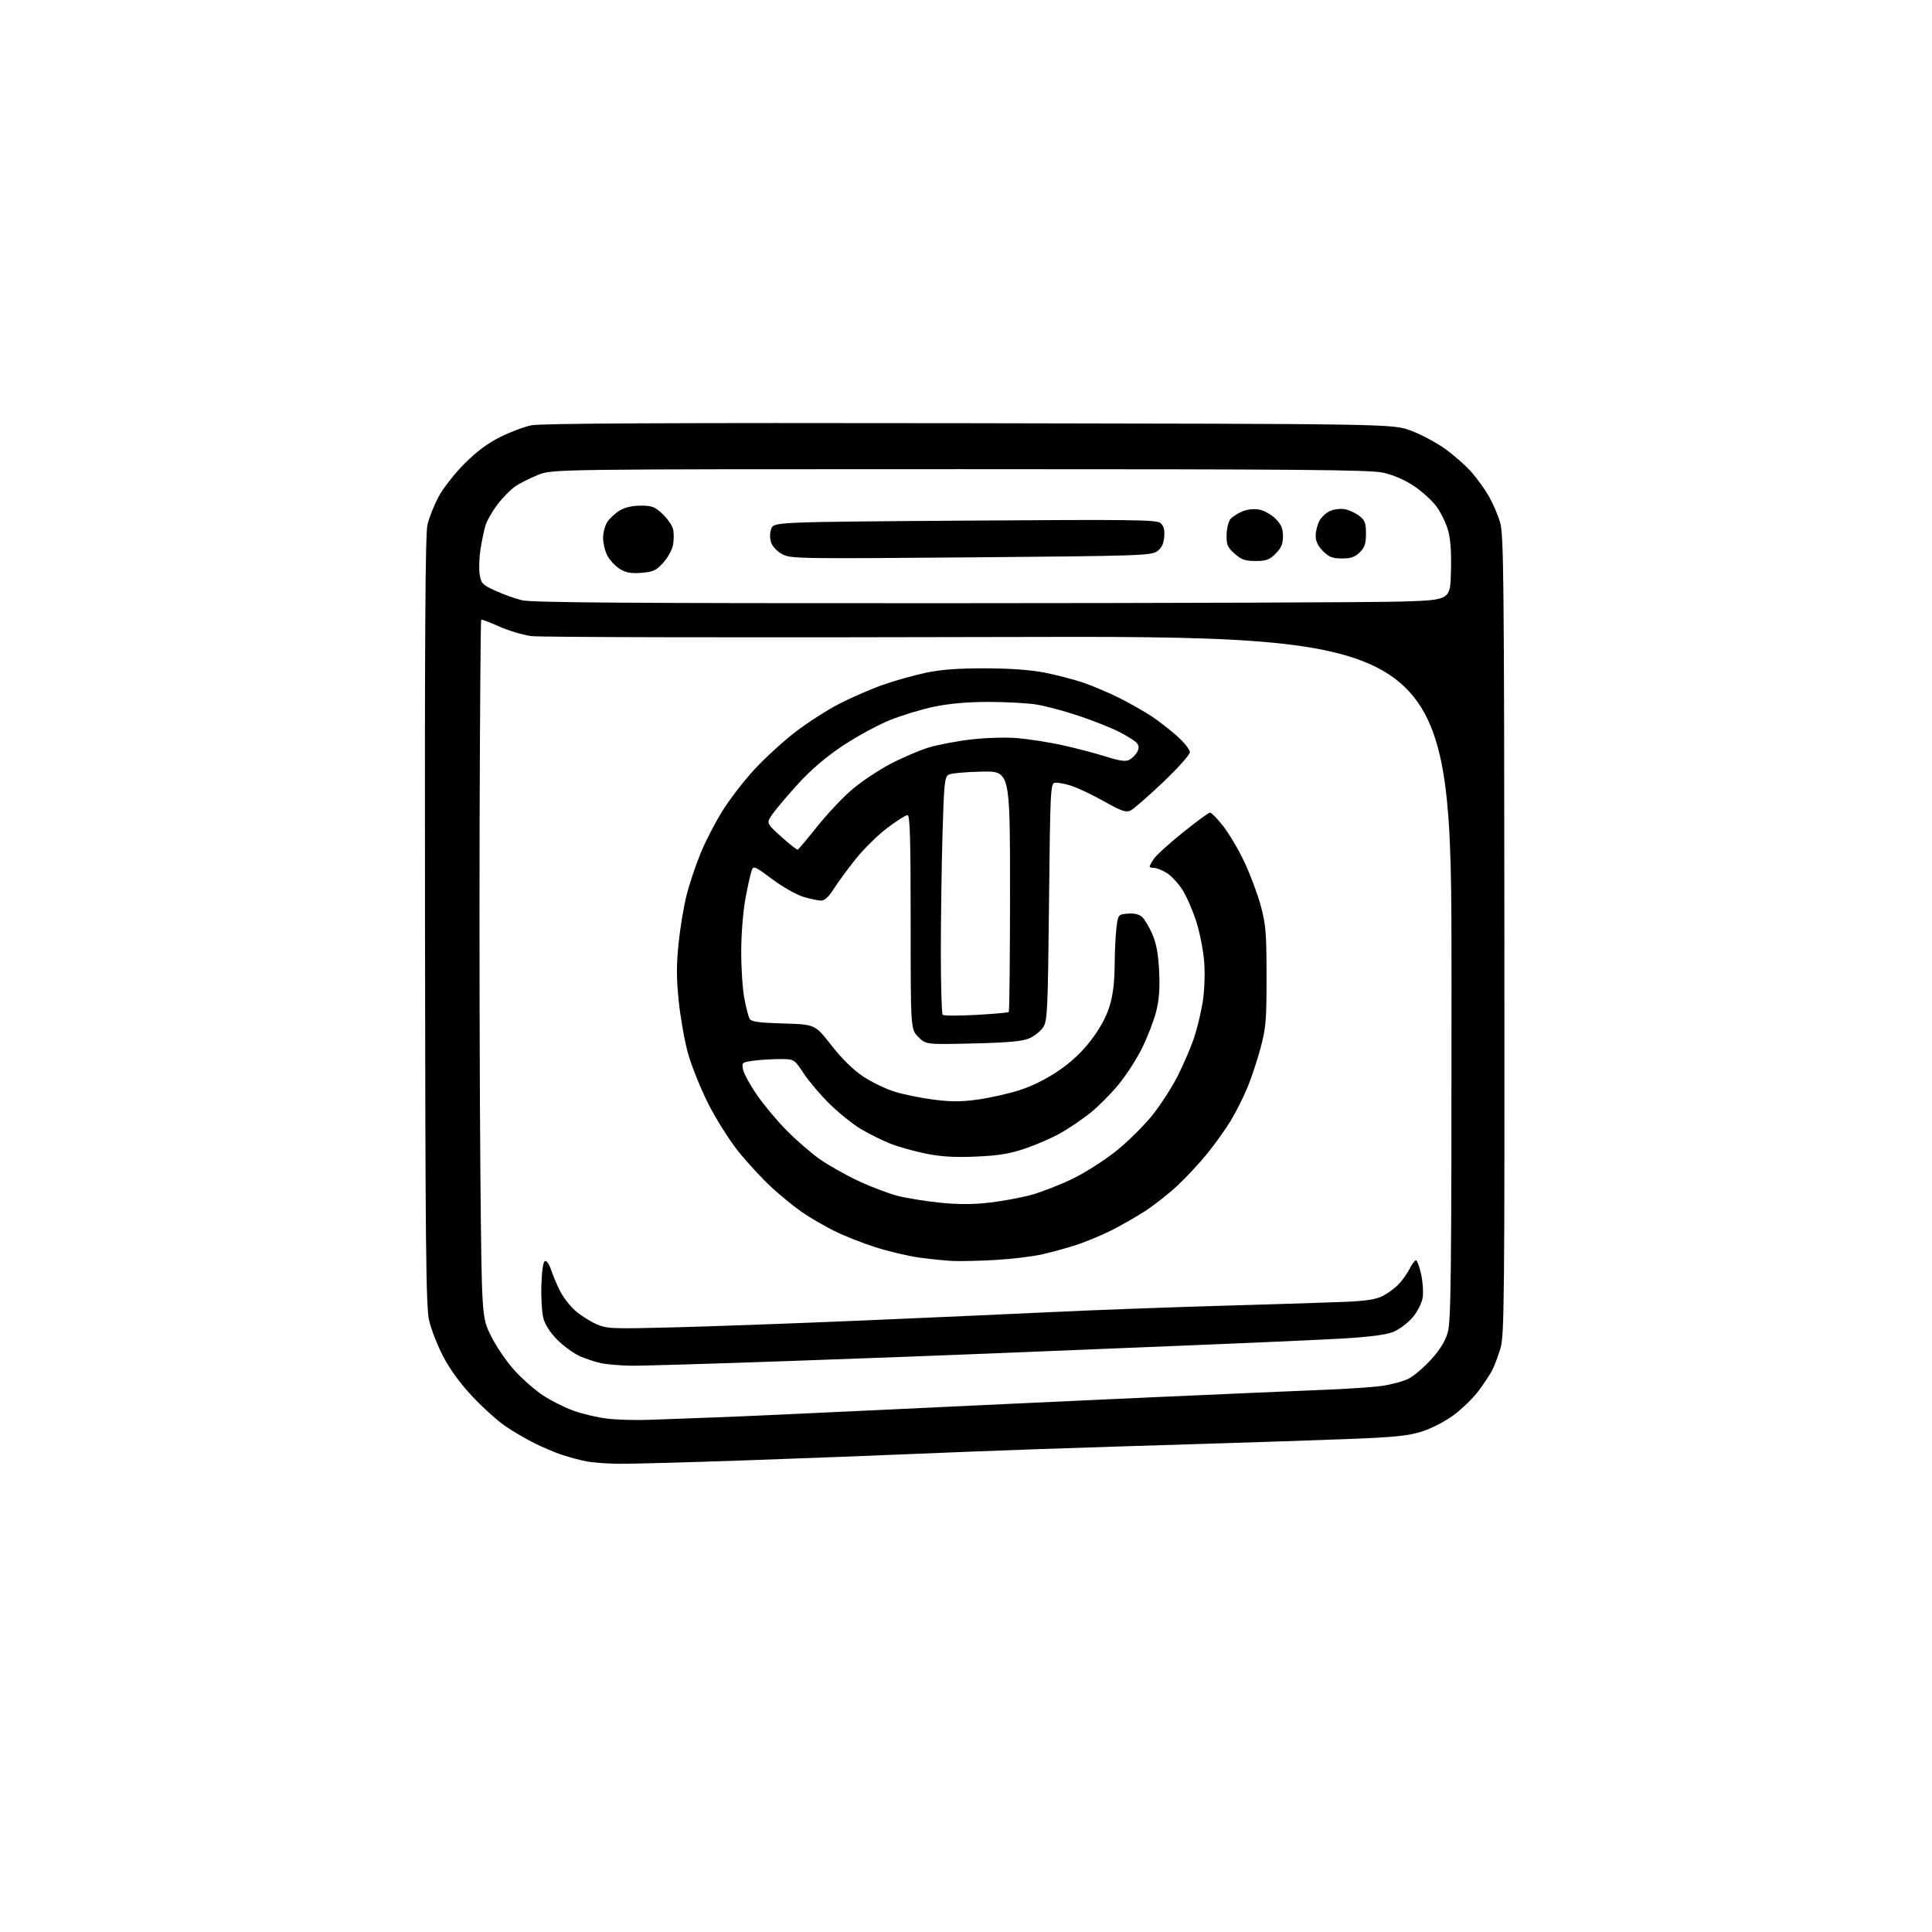 <?xml version="1.0" encoding="UTF-8" standalone="no"?>
<svg 
  version="1.1" 
  xmlns="http://www.w3.org/2000/svg" 
  xmlns:xlink="http://www.w3.org/1999/xlink" 
  xmlns:svg="http://www.w3.org/2000/svg"
  xmlns:rdf="http://www.w3.org/1999/02/22-rdf-syntax-ns#"
  xmlns:cc="http://creativecommons.org/ns#"
  xmlns:dc="http://purl.org/dc/elements/1.1/"
  viewBox="0 0 768 768"
  width="768"
  height="768"
>
<style>svg {background-color: white; }</style>"
<path stroke="none" fill="black" fill-rule="evenodd" d="M246.00,581.88C241.32,581.83 235.51,581.39 233.08,580.91C230.64,580.44 226.37,579.30 223.58,578.38C220.78,577.47 215.80,575.37 212.50,573.72C209.20,572.08 204.00,569.03 200.94,566.96C197.88,564.88 191.99,559.58 187.84,555.17C182.98,550.00 178.84,544.34 176.17,539.21C173.89,534.83 171.37,528.38 170.57,524.88C169.33,519.46 169.08,495.65 168.94,366.00C168.81,252.59 169.06,212.23 169.93,208.55C170.57,205.82 172.54,200.87 174.29,197.55C176.06,194.21 180.64,188.33 184.51,184.44C189.32,179.59 193.80,176.24 198.75,173.76C202.72,171.77 208.34,169.66 211.24,169.06C214.95,168.29 266.15,168.04 385.00,168.23C553.50,168.50 553.50,168.50 560.72,171.14C564.68,172.59 570.82,175.84 574.36,178.36C577.89,180.88 582.64,185.06 584.91,187.64C587.18,190.22 590.34,194.62 591.93,197.41C593.51,200.21 595.51,204.88 596.36,207.78C597.73,212.44 597.92,231.64 598.02,371.78C598.12,517.40 597.99,530.95 596.45,536.00C595.53,539.02 594.10,542.85 593.27,544.50C592.45,546.15 589.99,549.89 587.81,552.81C585.63,555.73 581.14,560.11 577.83,562.55C574.37,565.10 568.98,567.87 565.15,569.07C559.73,570.78 554.35,571.33 536.00,572.03C523.62,572.51 497.52,573.38 478.00,573.97C458.48,574.55 429.45,575.48 413.50,576.03C397.55,576.58 374.38,577.47 362.00,578.01C349.62,578.55 320.38,579.66 297.00,580.49C273.62,581.31 250.68,581.94 246.00,581.88zM258.00,564.40C263.23,564.20 274.70,563.78 283.50,563.47C292.30,563.16 322.45,561.80 350.50,560.45C378.55,559.10 426.02,556.89 456.00,555.53C485.98,554.18 517.70,552.81 526.50,552.47C535.30,552.14 545.57,551.44 549.33,550.91C553.09,550.39 557.86,549.09 559.93,548.04C562.00,546.98 566.00,543.59 568.82,540.50C572.32,536.68 574.44,533.25 575.48,529.76C576.81,525.28 577.00,507.49 577.00,388.68C577.00,252.73 577.00,252.73 397.25,253.22C298.39,253.50 214.68,253.33 211.23,252.86C207.78,252.39 201.97,250.65 198.32,248.99C194.67,247.34 191.50,246.16 191.28,246.38C191.06,246.60 190.78,283.17 190.65,327.64C190.53,372.11 190.67,434.40 190.96,466.05C191.50,523.61 191.50,523.61 195.18,531.06C197.21,535.16 201.37,541.28 204.42,544.65C207.48,548.03 212.56,552.51 215.72,554.61C218.88,556.70 224.36,559.47 227.90,560.75C231.43,562.04 237.52,563.46 241.41,563.93C245.31,564.39 252.78,564.60 258.00,564.40zM251.00,542.89C246.88,542.83 241.60,542.41 239.27,541.95C236.94,541.49 233.03,540.22 230.57,539.14C228.12,538.05 224.09,535.14 221.62,532.67C218.79,529.84 216.72,526.66 216.02,524.09C215.42,521.85 215.05,515.88 215.21,510.83C215.39,505.02 215.92,501.52 216.66,501.28C217.29,501.07 218.36,502.61 219.04,504.70C219.72,506.79 221.31,510.57 222.57,513.09C223.84,515.61 226.57,519.17 228.63,520.98C230.70,522.80 234.44,525.19 236.94,526.30C241.25,528.21 242.83,528.28 267.77,527.65C282.23,527.29 315.31,526.09 341.28,524.99C367.25,523.88 402.23,522.33 419.00,521.53C435.77,520.73 465.93,519.62 486.00,519.05C506.07,518.49 527.80,517.80 534.28,517.52C543.17,517.14 546.96,516.55 549.78,515.10C551.82,514.05 554.69,511.90 556.14,510.34C557.59,508.78 559.51,506.04 560.41,504.25C561.31,502.46 562.42,501.00 562.87,501.00C563.31,501.00 564.24,503.49 564.92,506.54C565.60,509.59 565.87,513.82 565.51,515.94C565.13,518.19 563.43,521.47 561.45,523.79C559.58,525.97 556.14,528.53 553.82,529.46C550.99,530.59 544.43,531.45 534.04,532.06C525.50,532.56 495.77,533.89 468.00,535.00C440.23,536.11 406.93,537.47 394.00,538.02C381.07,538.56 345.30,539.91 314.50,541.00C283.70,542.10 255.12,542.95 251.00,542.89zM396.00,500.84C389.68,501.20 382.02,501.39 379.00,501.26C375.98,501.13 369.90,500.52 365.50,499.92C361.10,499.32 353.23,497.46 348.00,495.79C342.77,494.12 335.35,491.18 331.50,489.24C327.65,487.31 322.02,484.04 319.00,481.98C315.98,479.92 310.46,475.44 306.75,472.03C303.03,468.61 297.06,462.15 293.48,457.68C289.87,453.16 284.50,444.62 281.43,438.52C278.39,432.46 274.79,423.45 273.43,418.50C272.08,413.55 270.44,404.21 269.78,397.75C268.87,388.71 268.87,383.40 269.77,374.75C270.42,368.56 271.86,359.95 272.98,355.61C274.09,351.28 276.56,343.90 278.47,339.23C280.38,334.55 284.31,326.93 287.22,322.29C290.12,317.65 295.85,310.23 299.95,305.80C304.05,301.37 311.32,294.72 316.10,291.03C320.89,287.33 328.78,282.26 333.65,279.75C338.52,277.25 346.32,273.86 351.00,272.22C355.68,270.58 363.32,268.43 368.00,267.44C374.06,266.16 380.81,265.65 391.50,265.67C401.24,265.68 409.51,266.27 415.07,267.34C419.79,268.25 426.76,270.06 430.57,271.36C434.38,272.65 440.88,275.41 445.00,277.48C449.12,279.56 454.86,282.81 457.75,284.72C460.64,286.63 465.25,290.22 468.00,292.69C470.75,295.16 473.00,298.00 473.00,299.00C473.00,300.01 468.22,305.36 462.25,311.03C456.34,316.65 450.53,321.69 449.35,322.24C447.59,323.05 445.70,322.39 438.93,318.58C434.38,316.02 428.52,313.23 425.91,312.38C423.30,311.52 420.34,310.98 419.33,311.17C417.60,311.51 417.47,313.99 417.00,358.56C416.54,401.93 416.36,405.81 414.67,408.38C413.67,409.91 411.19,411.88 409.17,412.75C406.41,413.95 400.88,414.45 386.79,414.79C368.08,415.24 368.08,415.24 365.04,412.20C362.00,409.15 362.00,409.15 362.00,366.58C362.00,333.18 361.73,324.00 360.75,324.01C360.06,324.01 356.48,326.29 352.79,329.06C349.10,331.83 343.48,337.34 340.29,341.30C337.11,345.26 333.15,350.64 331.50,353.25C329.50,356.41 327.81,358.00 326.43,358.00C325.29,358.00 322.12,357.34 319.39,356.52C316.62,355.70 311.12,352.58 306.99,349.49C300.10,344.34 299.51,344.08 298.82,345.97C298.40,347.09 297.31,351.94 296.40,356.75C295.47,361.60 294.69,370.84 294.65,377.50C294.60,384.10 295.13,392.66 295.83,396.53C296.53,400.39 297.51,404.22 298.02,405.03C298.72,406.16 301.78,406.58 311.46,406.85C323.99,407.21 323.99,407.21 330.48,415.51C334.68,420.89 339.11,425.24 343.08,427.89C346.45,430.14 352.10,432.88 355.65,433.97C359.20,435.07 366.16,436.49 371.13,437.12C378.04,438.01 382.16,438.00 388.70,437.09C393.40,436.43 400.81,434.77 405.16,433.39C410.16,431.81 415.90,428.97 420.71,425.69C425.89,422.17 430.07,418.25 433.70,413.50C437.18,408.95 439.74,404.28 441.02,400.14C442.40,395.71 443.03,390.73 443.09,383.64C443.14,378.07 443.47,371.25 443.84,368.50C444.49,363.55 444.54,363.50 448.35,363.18C450.87,362.98 452.82,363.43 454.01,364.51C455.00,365.41 456.82,368.47 458.06,371.32C459.67,375.05 460.43,379.17 460.77,386.00C461.11,392.80 460.78,397.35 459.62,402.00C458.72,405.58 456.22,412.10 454.06,416.50C451.90,420.90 447.61,427.54 444.53,431.26C441.46,434.97 436.37,440.06 433.22,442.56C430.07,445.05 424.80,448.62 421.50,450.48C418.20,452.34 411.90,455.08 407.50,456.57C401.29,458.66 396.91,459.38 387.94,459.76C379.38,460.13 374.20,459.82 367.94,458.56C363.30,457.62 356.90,455.81 353.72,454.53C350.54,453.25 345.39,450.70 342.28,448.85C339.17,447.01 333.62,442.57 329.96,439.00C326.30,435.43 321.60,429.91 319.51,426.75C315.72,421.00 315.72,421.00 310.00,421.00C306.85,421.00 302.15,421.29 299.54,421.65C294.95,422.28 294.83,422.38 295.39,425.22C295.72,426.83 298.21,431.38 300.95,435.33C303.68,439.28 308.97,445.60 312.71,449.38C316.44,453.16 322.27,458.22 325.65,460.64C329.03,463.05 336.01,467.00 341.15,469.41C346.29,471.82 353.43,474.52 357.00,475.41C360.57,476.31 368.07,477.51 373.66,478.09C380.74,478.81 386.65,478.81 393.16,478.08C398.30,477.50 405.88,476.10 410.00,474.97C414.12,473.83 421.55,470.93 426.50,468.52C431.45,466.11 439.27,461.11 443.87,457.40C448.47,453.70 454.91,447.30 458.18,443.19C461.45,439.08 465.96,432.07 468.20,427.61C470.45,423.15 473.31,416.50 474.56,412.82C475.81,409.15 477.38,402.72 478.06,398.52C478.77,394.13 479.04,387.43 478.71,382.70C478.39,378.19 476.99,370.90 475.60,366.50C474.21,362.10 471.71,356.36 470.06,353.75C468.40,351.13 465.57,348.10 463.77,347.00C461.97,345.90 459.71,345.01 458.75,345.00C457.79,345.00 457.00,344.76 457.00,344.46C457.00,344.17 457.74,342.80 458.65,341.42C459.55,340.04 464.74,335.33 470.18,330.95C475.62,326.58 480.49,323.00 481.01,323.00C481.53,323.00 483.84,325.36 486.13,328.25C488.43,331.14 492.24,337.55 494.59,342.50C496.94,347.45 499.89,355.32 501.16,360.00C503.18,367.48 503.46,370.83 503.47,388.00C503.49,405.26 503.23,408.51 501.17,416.30C499.89,421.14 497.54,428.26 495.95,432.13C494.35,436.00 491.38,441.94 489.34,445.33C487.30,448.72 483.06,454.67 479.91,458.55C476.77,462.43 471.34,468.25 467.85,471.48C464.36,474.72 458.57,479.25 455.00,481.55C451.43,483.86 445.35,487.32 441.50,489.23C437.65,491.15 431.57,493.67 428.00,494.84C424.43,496.00 418.35,497.68 414.50,498.57C410.65,499.46 402.32,500.48 396.00,500.84zM387.98,403.44C394.87,403.06 400.73,402.54 401.00,402.29C401.27,402.04 401.50,380.38 401.50,354.17C401.50,306.50 401.50,306.50 390.23,306.73C384.03,306.85 378.14,307.39 377.14,307.93C375.50,308.80 375.26,311.07 374.66,331.61C374.30,344.10 374.00,365.20 374.00,378.49C374.00,391.79 374.33,403.00 374.73,403.40C375.13,403.80 381.09,403.82 387.98,403.44zM317.11,337.74C317.44,337.61 320.94,333.45 324.89,328.50C328.84,323.55 335.08,316.94 338.75,313.81C342.43,310.68 349.28,306.11 353.97,303.65C358.66,301.20 365.48,298.28 369.12,297.16C372.77,296.05 380.39,294.60 386.06,293.94C391.96,293.26 399.82,293.03 404.40,293.41C408.80,293.78 416.70,295.01 421.95,296.14C427.20,297.28 434.98,299.30 439.24,300.64C445.18,302.51 447.44,302.83 448.97,302.02C450.06,301.43 451.45,300.04 452.05,298.91C452.86,297.39 452.82,296.49 451.88,295.35C451.19,294.52 447.97,292.50 444.73,290.86C441.49,289.23 434.27,286.36 428.67,284.50C423.08,282.63 415.57,280.63 412.00,280.06C408.43,279.49 399.88,279.02 393.00,279.02C384.67,279.02 377.45,279.66 371.37,280.91C366.35,281.95 358.34,284.39 353.56,286.33C348.79,288.28 340.43,292.84 334.99,296.46C328.46,300.80 322.51,305.87 317.52,311.31C313.36,315.86 308.74,321.29 307.26,323.38C304.55,327.18 304.55,327.18 310.53,332.58C313.81,335.55 316.77,337.87 317.11,337.74zM375.50,239.78C465.15,239.76 547.05,239.46 557.50,239.12C576.50,238.50 576.50,238.50 576.78,227.12C576.98,219.24 576.61,214.17 575.58,210.62C574.76,207.81 572.69,203.61 570.99,201.30C569.29,198.99 565.28,195.35 562.08,193.21C558.42,190.77 553.90,188.80 549.88,187.91C544.52,186.73 517.49,186.50 381.50,186.50C219.50,186.50 219.50,186.50 213.84,188.79C210.73,190.05 206.69,192.08 204.87,193.31C203.04,194.54 199.85,197.79 197.77,200.52C195.69,203.26 193.51,207.07 192.94,209.00C192.37,210.93 191.49,215.20 190.98,218.50C190.48,221.80 190.34,226.24 190.68,228.37C191.24,231.91 191.78,232.47 196.90,234.82C199.98,236.23 204.75,237.94 207.50,238.61C211.34,239.55 250.44,239.82 375.50,239.78zM254.91,227.71C250.73,228.02 248.77,227.66 246.30,226.10C244.54,224.99 242.34,222.62 241.41,220.83C240.49,219.04 239.73,215.88 239.73,213.82C239.73,211.75 240.49,208.90 241.42,207.48C242.35,206.07 244.55,204.03 246.30,202.96C248.38,201.69 251.31,201.01 254.68,201.00C259.17,201.00 260.32,201.44 263.36,204.30C265.29,206.12 267.17,208.82 267.54,210.31C267.91,211.80 267.92,214.62 267.55,216.59C267.18,218.55 265.41,221.77 263.60,223.73C260.77,226.83 259.60,227.36 254.91,227.71zM499.09,223.00C494.91,223.00 493.46,222.49 490.77,220.08C487.94,217.56 487.51,216.55 487.59,212.62C487.65,210.12 488.32,207.32 489.09,206.38C489.87,205.45 491.99,204.07 493.80,203.31C495.83,202.46 498.45,202.18 500.59,202.58C502.51,202.94 505.42,204.57 507.04,206.20C509.33,208.49 510.00,210.06 510.00,213.15C510.00,216.24 509.33,217.82 507.08,220.08C504.62,222.54 503.35,223.00 499.09,223.00zM386.00,221.56C317.90,222.14 314.33,222.08 311.01,220.34C309.04,219.30 307.11,217.31 306.57,215.75C305.96,214.00 305.96,212.00 306.58,210.25C307.55,207.50 307.55,207.50 383.52,206.96C449.91,206.48 459.73,206.60 461.30,207.91C462.59,208.98 463.01,210.50 462.80,213.35C462.58,216.20 461.80,217.81 460.00,219.12C457.65,220.84 453.07,220.99 386.00,221.56zM533.47,222.00C529.69,222.00 528.31,221.46 525.92,219.08C523.94,217.09 523.00,215.15 523.00,213.03C523.00,211.31 523.65,208.64 524.45,207.09C525.25,205.55 527.25,203.73 528.89,203.05C530.57,202.35 533.18,202.10 534.89,202.48C536.55,202.84 539.05,204.04 540.45,205.14C542.57,206.81 543.00,207.98 543.00,212.12C543.00,216.06 542.49,217.60 540.55,219.55C538.65,221.44 537.04,222.00 533.47,222.00z" />

</svg>
